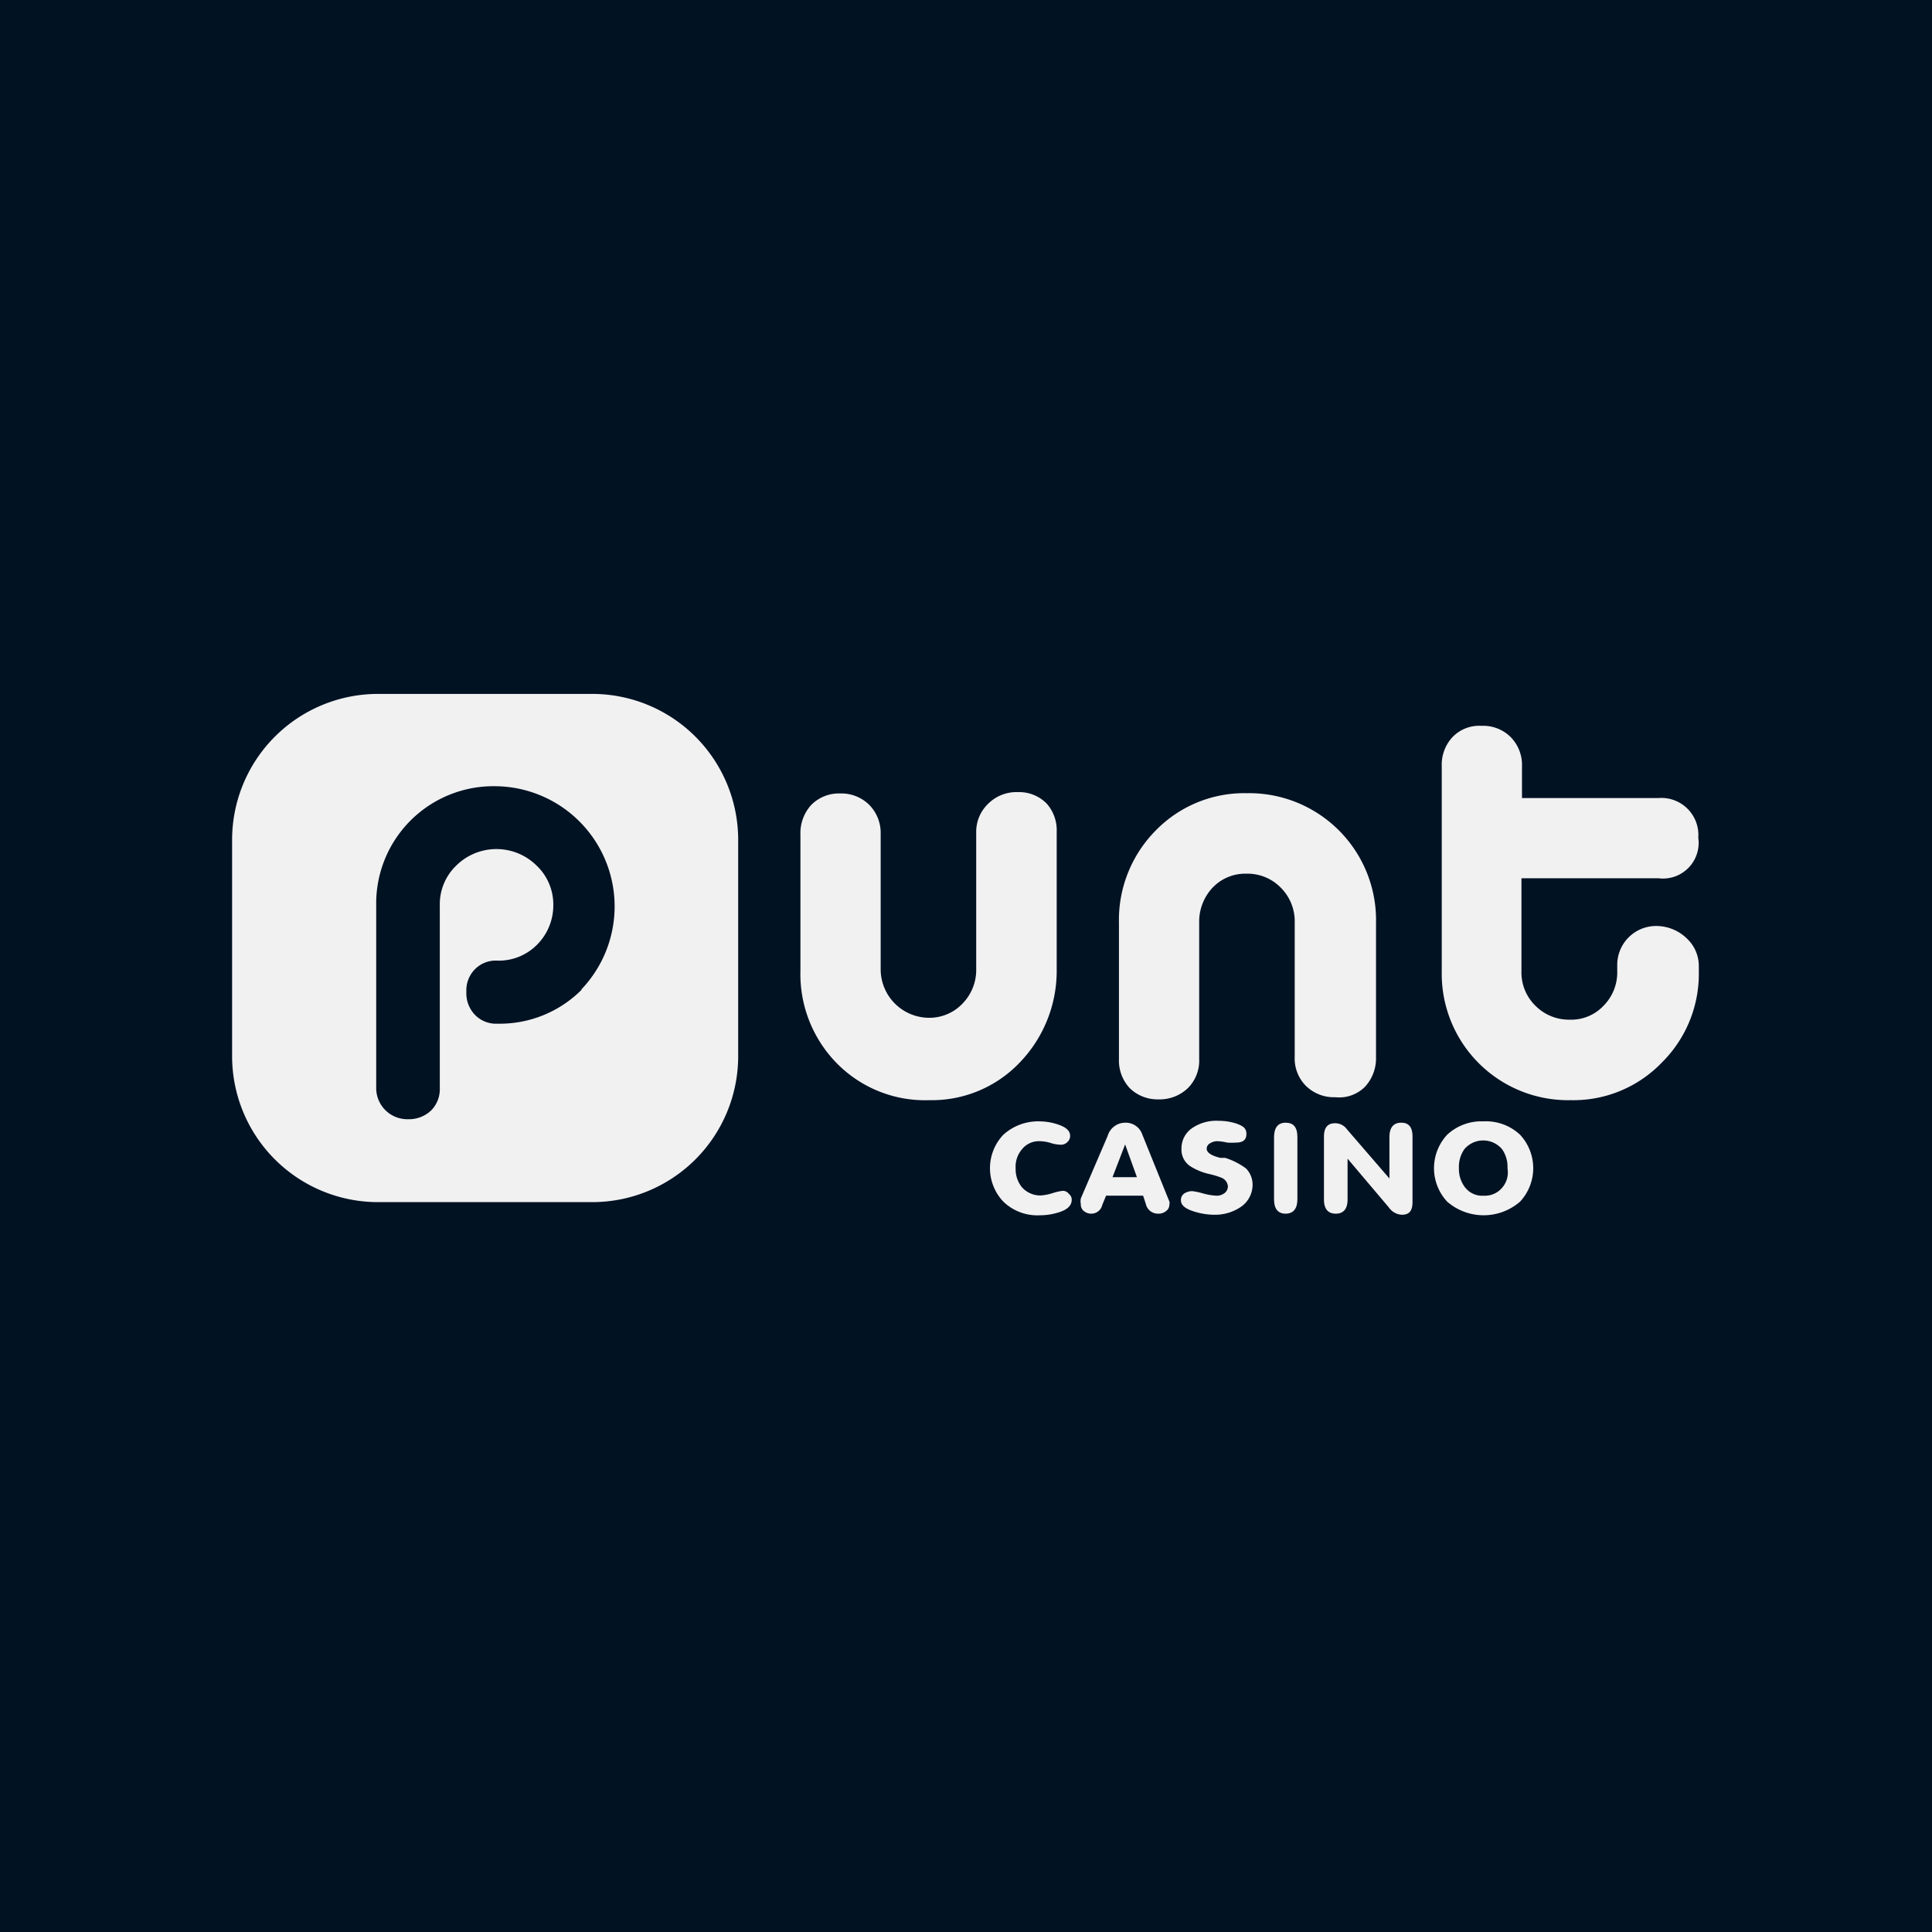 <svg xmlns="http://www.w3.org/2000/svg" viewBox="0 0 72 72"><rect x="0" y="0" width="72" height="72" fill="#808080" stroke="none"/><defs><style>.cls-1{fill:#c1272d;}.cls-1,.cls-2{opacity:0.08;}.cls-2{fill:blue;}.cls-3{fill:#011223;}.cls-4{fill:#f1f1f2;}</style></defs><g id="Guids_-_Keep_Off_When_Exporting" data-name="Guids - Keep Off When Exporting"><rect class="cls-1" width="8" height="72"/><rect class="cls-1" x="64" width="8" height="72"/><rect class="cls-2" x="26" y="26" width="20" height="72" transform="translate(-26 98) rotate(-90)"/><rect class="cls-2" x="26" y="-26" width="20" height="72" transform="translate(26 46) rotate(-90)"/></g><g id="Contant"><rect class="cls-3" x="-1.03" y="-0.33" width="74.45" height="73.86"/><path class="cls-4" d="M22.08,25.86h-8a5.44,5.44,0,0,0-5.43,5.43v8.08a5.44,5.44,0,0,0,5.43,5.43h8a5.44,5.44,0,0,0,5.43-5.43V31.29A5.44,5.44,0,0,0,22.08,25.86Zm-.38,11a4.31,4.31,0,0,1-3.16,1.29,1.09,1.09,0,0,1-.84-.33,1.16,1.16,0,0,1-.32-.86,1.12,1.12,0,0,1,.32-.84,1.09,1.09,0,0,1,.84-.32A2,2,0,0,0,20,35.22a2.07,2.07,0,0,0,.62-1.48A2,2,0,0,0,20,32.26a2.13,2.13,0,0,0-3,0,2,2,0,0,0-.61,1.48v6.81a1.12,1.12,0,0,1-.33.84,1.2,1.2,0,0,1-.86.32,1.16,1.16,0,0,1-1.18-1.18V33.74a4.37,4.37,0,0,1,4.44-4.44,4.48,4.48,0,0,1,3.18,7.6Z"/><path class="cls-4" d="M39.38,36.13V31A1.49,1.49,0,0,0,39,29.94a1.44,1.44,0,0,0-1.07-.42,1.49,1.49,0,0,0-1.09.42A1.45,1.45,0,0,0,36.38,31v5.1a1.79,1.79,0,0,1-.5,1.29,1.7,1.7,0,0,1-1.26.54,1.81,1.81,0,0,1-1.8-1.83V31.08A1.49,1.49,0,0,0,32.4,30a1.48,1.48,0,0,0-1.09-.43,1.45,1.45,0,0,0-1.08.43,1.56,1.56,0,0,0-.4,1.11v5.06a4.74,4.74,0,0,0,1.38,3.48A4.61,4.61,0,0,0,34.64,41,4.52,4.52,0,0,0,38,39.6,4.92,4.92,0,0,0,39.38,36.13Z"/><path class="cls-4" d="M61.78,34.51A1.45,1.45,0,0,0,60.27,36v.2a1.76,1.76,0,0,1-.51,1.28A1.65,1.65,0,0,1,58.5,38a1.76,1.76,0,0,1-1.28-.52,1.73,1.73,0,0,1-.52-1.28V32.73h5.1a1.33,1.33,0,0,0,1.49-1.51,1.38,1.38,0,0,0-1.48-1.48H56.72V28.56a1.48,1.48,0,0,0-.42-1.09,1.45,1.45,0,0,0-1.09-.42,1.38,1.38,0,0,0-1.08.42,1.51,1.51,0,0,0-.4,1.09v7.65A4.71,4.71,0,0,0,58.54,41a4.57,4.57,0,0,0,3.39-1.4,4.65,4.65,0,0,0,1.38-3.41V36A1.4,1.4,0,0,0,62.89,35,1.64,1.64,0,0,0,61.78,34.51Z"/><path class="cls-4" d="M50.87,40.5a1.56,1.56,0,0,0,.41-1.1v-5a4.73,4.73,0,0,0-4.81-4.84,4.61,4.61,0,0,0-3.4,1.39,4.74,4.74,0,0,0-1.37,3.45v5.06a1.51,1.51,0,0,0,.4,1.09,1.48,1.48,0,0,0,1.07.42,1.52,1.52,0,0,0,1.1-.42,1.45,1.45,0,0,0,.42-1.09V34.38a1.85,1.85,0,0,1,.5-1.3,1.68,1.68,0,0,1,1.26-.52,1.73,1.73,0,0,1,1.28.52,1.77,1.77,0,0,1,.52,1.3v5a1.45,1.45,0,0,0,.42,1.09,1.49,1.49,0,0,0,1.09.42A1.36,1.36,0,0,0,50.87,40.5Z"/><path class="cls-4" d="M39.59,44.38a2.22,2.22,0,0,0-.35.08,1.94,1.94,0,0,1-.43.09.91.91,0,0,1-.73-.31,1.06,1.06,0,0,1-.23-.69,1,1,0,0,1,.22-.7.81.81,0,0,1,.7-.32,1.4,1.4,0,0,1,.4.07,1.29,1.29,0,0,0,.36.06.33.33,0,0,0,.25-.1.3.3,0,0,0,.1-.23c0-.19-.15-.32-.44-.42a2.22,2.22,0,0,0-.69-.12,1.93,1.93,0,0,0-1.36.5,1.81,1.81,0,0,0,0,2.49,1.82,1.82,0,0,0,1.36.51,2.34,2.34,0,0,0,.74-.12c.3-.1.45-.25.45-.46a.26.26,0,0,0-.1-.21A.28.28,0,0,0,39.59,44.38Z"/><path class="cls-4" d="M42.57,42.28a.65.65,0,0,0-.64-.44.68.68,0,0,0-.65.49l-1,2.33a.53.53,0,0,0,0,.22.3.3,0,0,0,.11.25.43.43,0,0,0,.29.1.42.42,0,0,0,.4-.33l.14-.34H42.6l.1.3a.46.46,0,0,0,.46.37.44.44,0,0,0,.3-.1.3.3,0,0,0,.12-.25.18.18,0,0,0,0-.1Zm-1.11,1.59.47-1.22.44,1.22Z"/><path class="cls-4" d="M45.66,43.15l-.18,0c-.34-.08-.51-.2-.51-.34a.23.23,0,0,1,.14-.21.47.47,0,0,1,.28-.07,1.85,1.85,0,0,1,.34.05,2.11,2.11,0,0,0,.34,0c.25,0,.38-.1.38-.32s-.13-.3-.38-.39a2.15,2.15,0,0,0-.64-.1,1.6,1.6,0,0,0-1,.27.91.91,0,0,0-.4.77.74.74,0,0,0,.31.64,2.22,2.22,0,0,0,.76.31,3.17,3.17,0,0,1,.42.13.38.38,0,0,1,.24.32.32.32,0,0,1-.12.25.47.47,0,0,1-.3.1,2.22,2.22,0,0,1-.49-.08,2.68,2.68,0,0,0-.42-.09.56.56,0,0,0-.3.09.29.29,0,0,0-.12.25c0,.19.17.32.49.42a2.55,2.55,0,0,0,.74.12,1.71,1.71,0,0,0,1-.29,1,1,0,0,0,.44-.84.86.86,0,0,0-.25-.6A2.68,2.68,0,0,0,45.66,43.15Z"/><path class="cls-4" d="M47.91,41.84c-.28,0-.43.18-.43.54V44.7c0,.35.15.53.43.53s.44-.18.44-.53V42.38C48.35,42,48.2,41.84,47.91,41.84Z"/><path class="cls-4" d="M52.22,41.84c-.29,0-.44.18-.44.54v1.54L50.2,42.09a.54.54,0,0,0-.45-.23c-.27,0-.41.16-.41.5V44.7c0,.35.15.53.44.53s.44-.18.44-.53V43.18L51.76,45a.62.62,0,0,0,.49.27c.27,0,.39-.15.39-.47v-2.4C52.65,42,52.5,41.84,52.22,41.84Z"/><path class="cls-4" d="M55.29,41.79a1.87,1.87,0,0,0-1.36.5,1.83,1.83,0,0,0,0,2.49,2.07,2.07,0,0,0,2.72,0,1.83,1.83,0,0,0,0-2.49A1.85,1.85,0,0,0,55.29,41.79ZM56,44.24a.84.84,0,0,1-.71.32.81.81,0,0,1-.7-.32,1.12,1.12,0,0,1-.22-.7,1.15,1.15,0,0,1,.2-.71.92.92,0,0,1,1.41,0,1.15,1.15,0,0,1,.2.71A.87.87,0,0,1,56,44.24Z"/></g></svg>